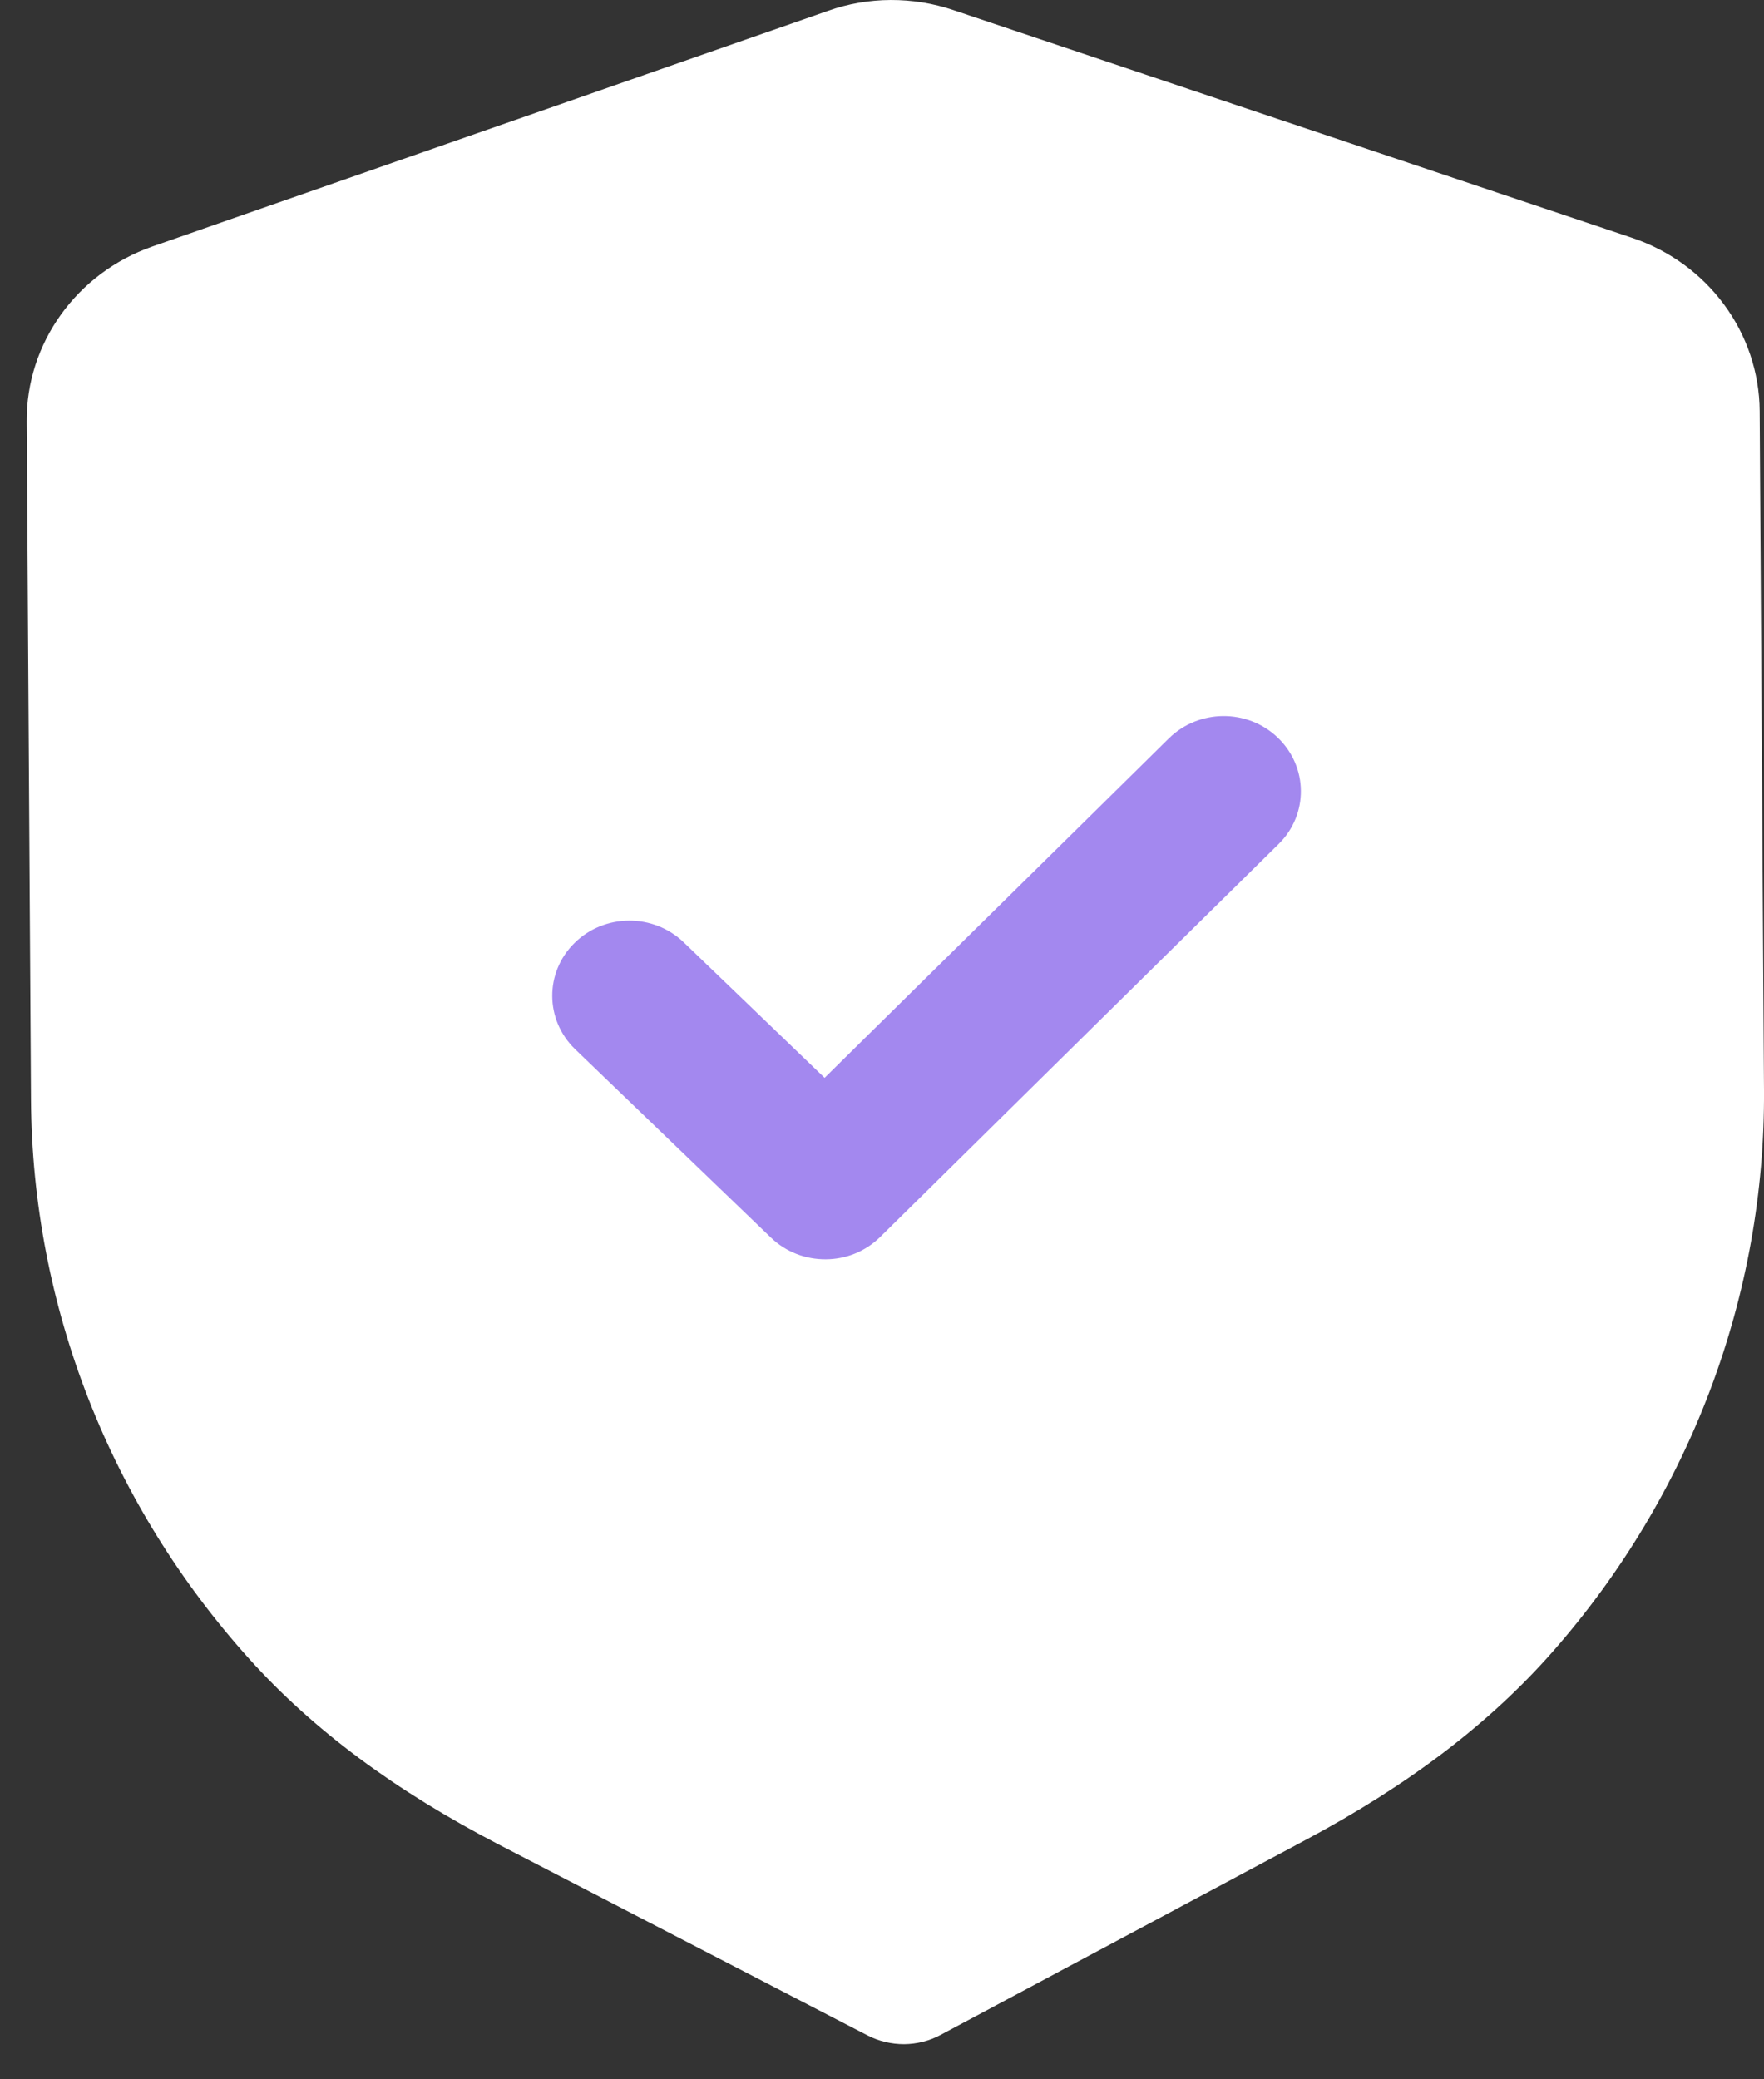 <svg width="28" height="33" viewBox="0 0 28 33" fill="none" xmlns="http://www.w3.org/2000/svg">
<rect x="0" y="0" width="28" height="33" fill="#333333" stroke="none"/>
<path d="M14.352 32.443C14.151 32.443 13.95 32.397 13.769 32.303L7.927 29.279C6.27 28.42 4.973 27.456 3.961 26.333C1.745 23.877 0.512 20.724 0.492 17.454L0.424 6.69C0.415 5.448 1.217 4.333 2.416 3.913L13.142 0.173C13.779 -0.054 14.489 -0.057 15.137 0.162L25.904 3.774C27.11 4.177 27.924 5.284 27.931 6.525L28 17.297C28.021 20.562 26.83 23.728 24.648 26.211C23.647 27.35 22.362 28.328 20.721 29.203L14.932 32.295C14.752 32.392 14.553 32.441 14.352 32.443" fill="white"/>
<path d="M13.107 19.986C12.793 19.988 12.48 19.875 12.238 19.643L9.129 16.652C8.649 16.188 8.644 15.434 9.119 14.966C9.594 14.497 10.37 14.492 10.852 14.955L13.089 17.106L18.552 11.72C19.029 11.25 19.804 11.246 20.284 11.709C20.766 12.173 20.771 12.928 20.296 13.395L13.971 19.632C13.732 19.867 13.421 19.985 13.107 19.986" fill="#A388EF"/>
</svg>
